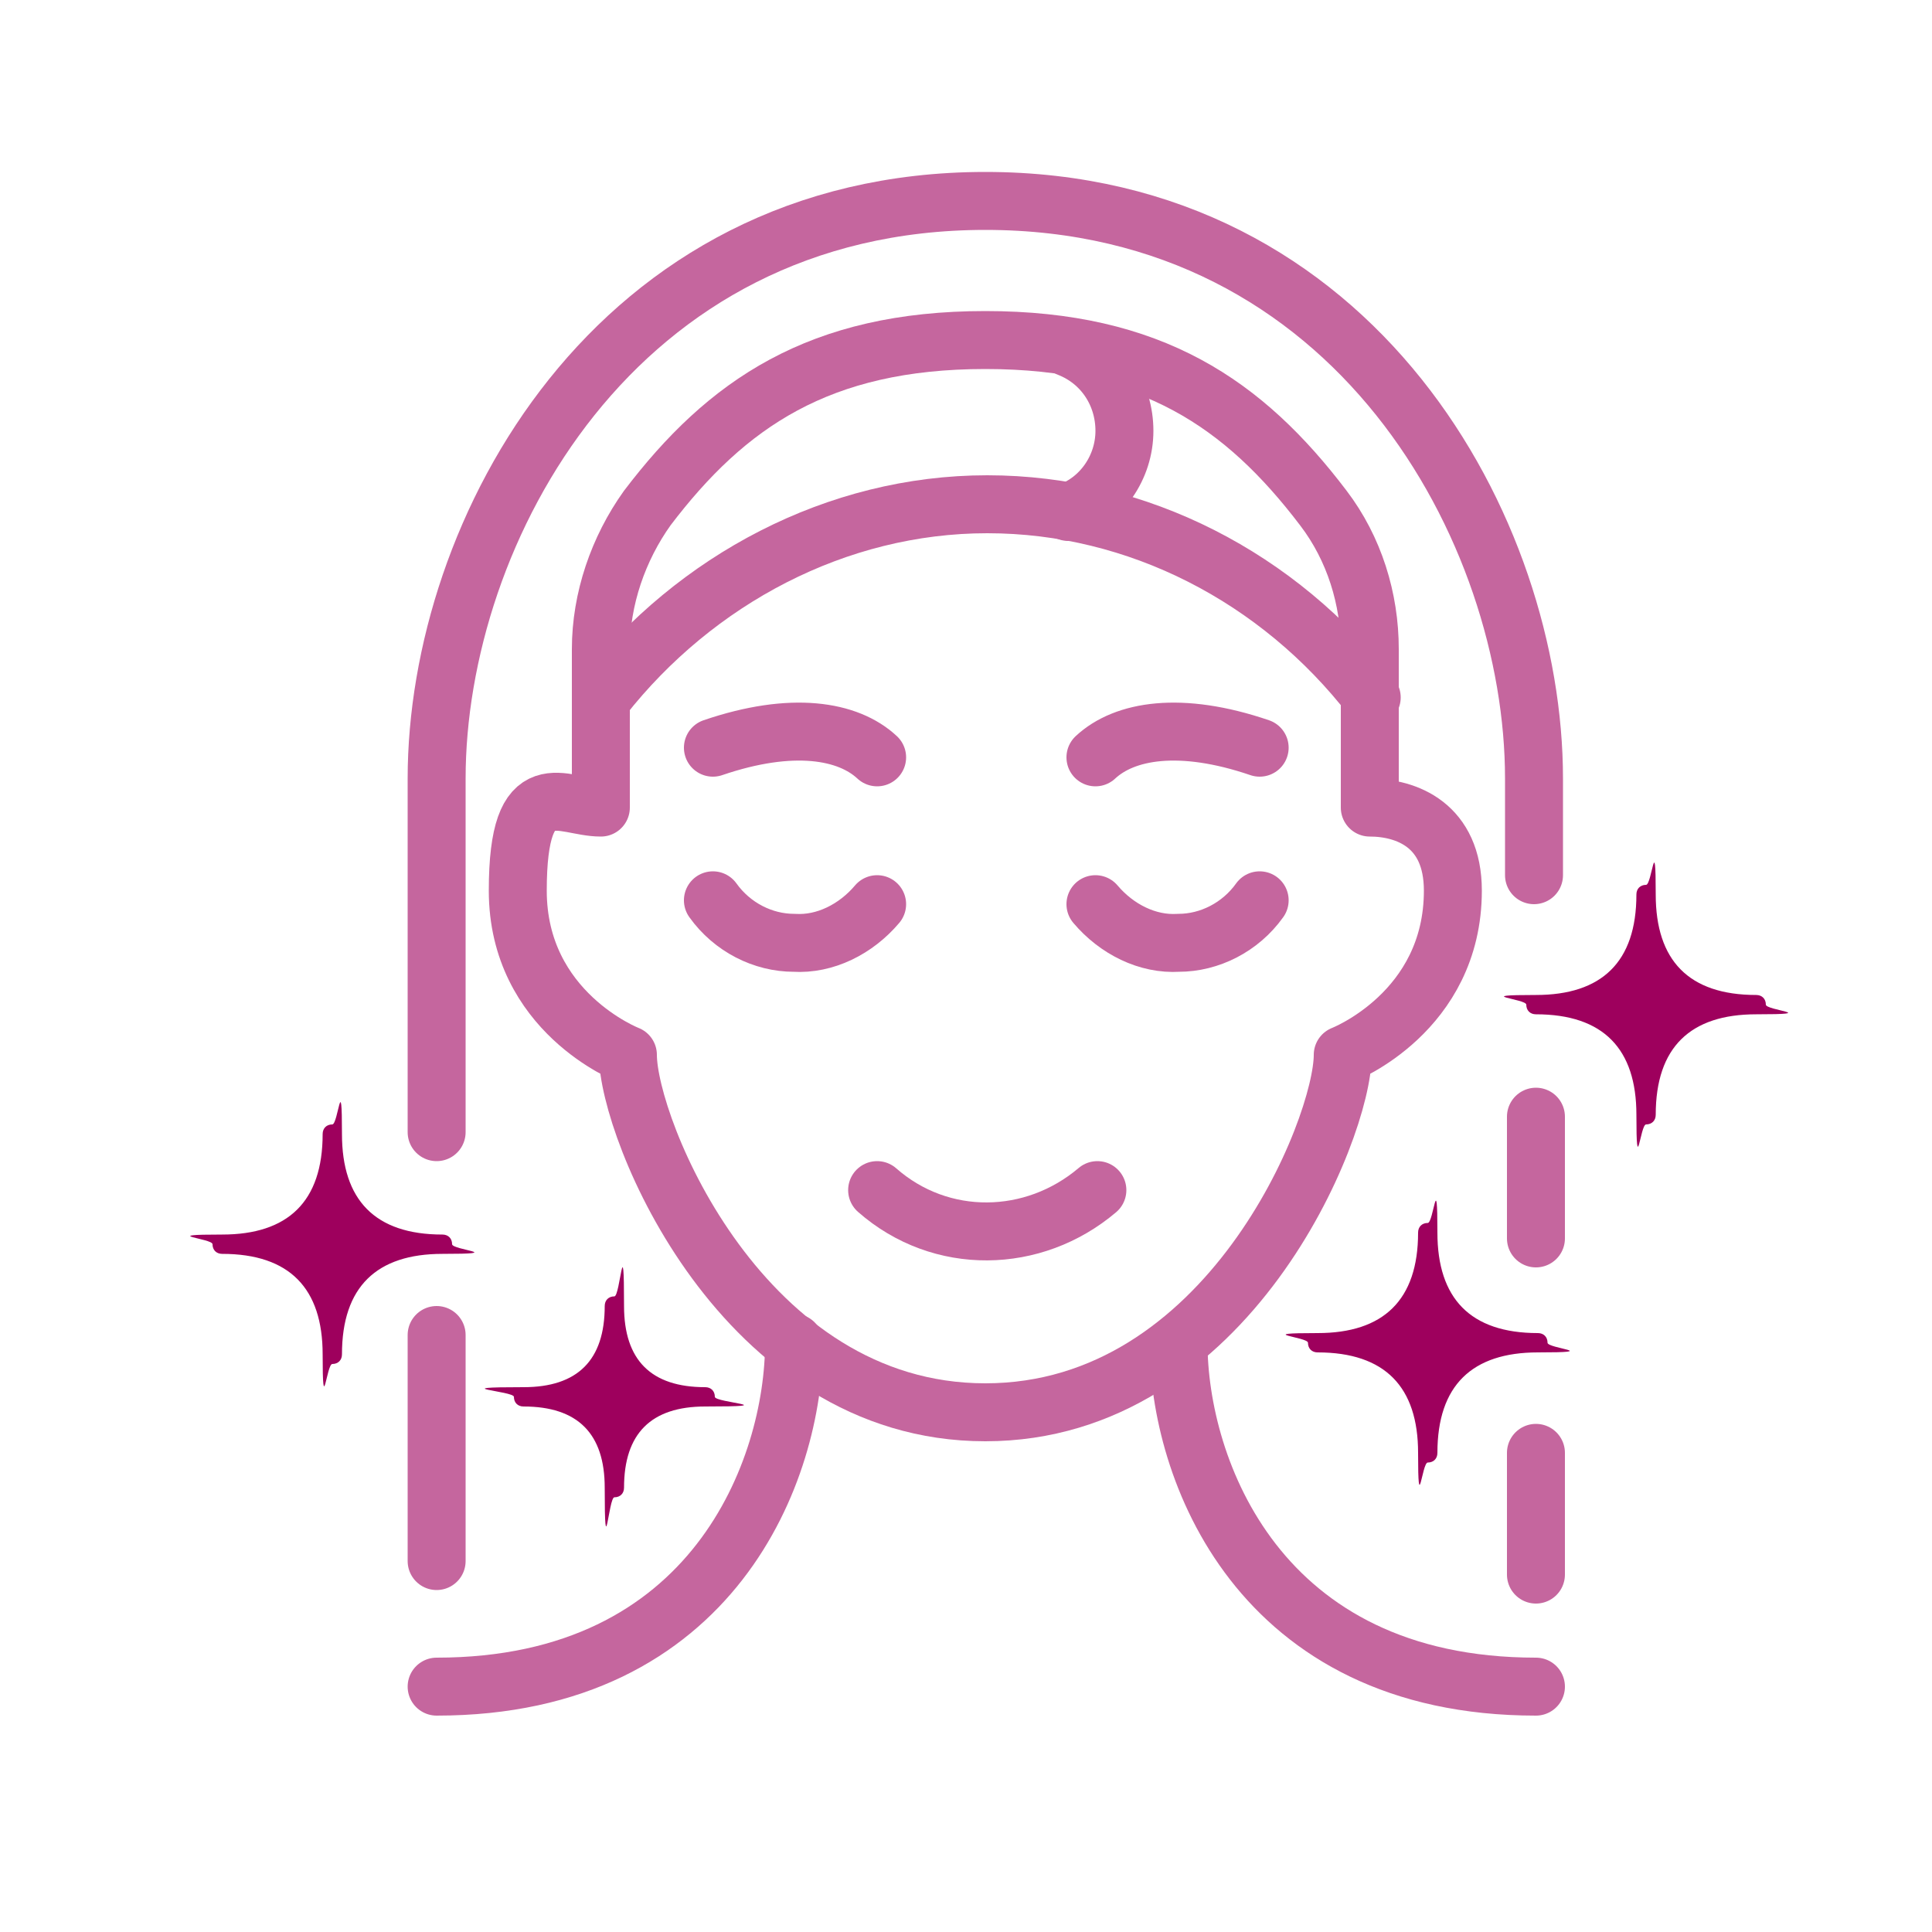 <svg xmlns="http://www.w3.org/2000/svg" viewBox="0 0 100 100"><path fill="none" stroke="#c5669e" stroke-linecap="round" stroke-linejoin="round" stroke-width="3" d="M22.6 58.6V40.3c0-12.8 9.2-29.9 28.4-29.9s28.4 17.1 28.4 29.9v5"/><path fill="none" stroke="#c5669e" stroke-linecap="round" stroke-linejoin="round" stroke-width="3" d="M31.2 36.1c4.8-6.1 12.1-10 19.9-10s15.1 3.8 19.9 10"/><path fill="none" stroke="#c5669e" stroke-linecap="round" stroke-linejoin="round" stroke-width="3" d="M69.5 54.6c0 3.8-5.9 18.5-18.5 18.5S32.5 58.4 32.5 54.6c0 0-5.7-2.2-5.7-8.5s2.3-4.3 4.3-4.3v-8.2c0-2.6.9-5.2 2.4-7.3 4.1-5.4 8.9-8.7 17.5-8.7s13.4 3.3 17.5 8.7c1.6 2.1 2.4 4.7 2.4 7.3v8.2c1.9 0 4.3.9 4.3 4.3 0 6.3-5.7 8.5-5.7 8.5"/><path fill="none" stroke="#c5669e" stroke-linecap="round" stroke-linejoin="round" stroke-width="3" d="M45.4 61.6c3.3 2.9 8.1 2.8 11.4 0m4.2 7.9c0 6.5 4.1 17.8 18.5 17.8M41.1 69.5c0 6.5-4.1 17.8-18.5 17.8m34.1-40.5c1.1 1.3 2.7 2.1 4.3 2 1.6 0 3.2-.8 4.2-2.2m-19.8.2c-1.1 1.3-2.7 2.1-4.3 2-1.6 0-3.2-.8-4.2-2.2m19.8-7.4c1.5-1.4 4.4-1.9 8.5-.5m-19.8.5c-1.5-1.4-4.4-1.9-8.5-.5"/><path fill="#9e005d" d="M79.6 69c-3.5 0-5.2-1.8-5.2-5.2s-.2-.5-.5-.5-.5.2-.5.5c0 3.5-1.8 5.2-5.2 5.2s-.5.2-.5.5.2.5.5.5c3.5 0 5.2 1.8 5.2 5.2s.2.5.5.5.5-.2.5-.5c0-3.5 1.8-5.2 5.2-5.2s.5-.2.5-.5-.2-.5-.5-.5m11.3-17.5c-3.5 0-5.2-1.8-5.2-5.2s-.2-.5-.5-.5-.5.2-.5.5c0 3.5-1.8 5.2-5.2 5.2s-.5.2-.5.5.2.5.5.5c3.5 0 5.2 1.8 5.2 5.2s.2.5.5.5.5-.2.5-.5c0-3.5 1.8-5.2 5.2-5.2s.5-.2.5-.5-.2-.5-.5-.5m-68 12.4c-3.5 0-5.2-1.8-5.2-5.2s-.2-.5-.5-.5-.5.2-.5.5c0 3.5-1.8 5.2-5.2 5.2s-.5.2-.5.5.2.5.5.5c3.5 0 5.2 1.8 5.2 5.2s.2.5.5.5.5-.2.5-.5c0-3.5 1.8-5.2 5.2-5.2s.5-.2.5-.5-.2-.5-.5-.5m13.6 7.9q-4.2 0-4.2-4.2c0-4.2-.2-.5-.5-.5s-.5.2-.5.5q0 4.2-4.2 4.2c-4.2 0-.5.2-.5.5s.2.5.5.5q4.2 0 4.2 4.2c0 4.2.2.5.5.5s.5-.2.5-.5q0-4.2 4.2-4.2c4.2 0 .5-.2.5-.5s-.2-.5-.5-.5"/><path fill="none" stroke="#c5669e" stroke-linecap="round" stroke-linejoin="round" stroke-width="3" d="M55.3 18c1.8.7 2.9 2.4 2.9 4.3s-1.2 3.6-2.9 4.2m24.2 31.3v6.3m0 11.1v6.3M22.6 69.1v11.7"/></svg>